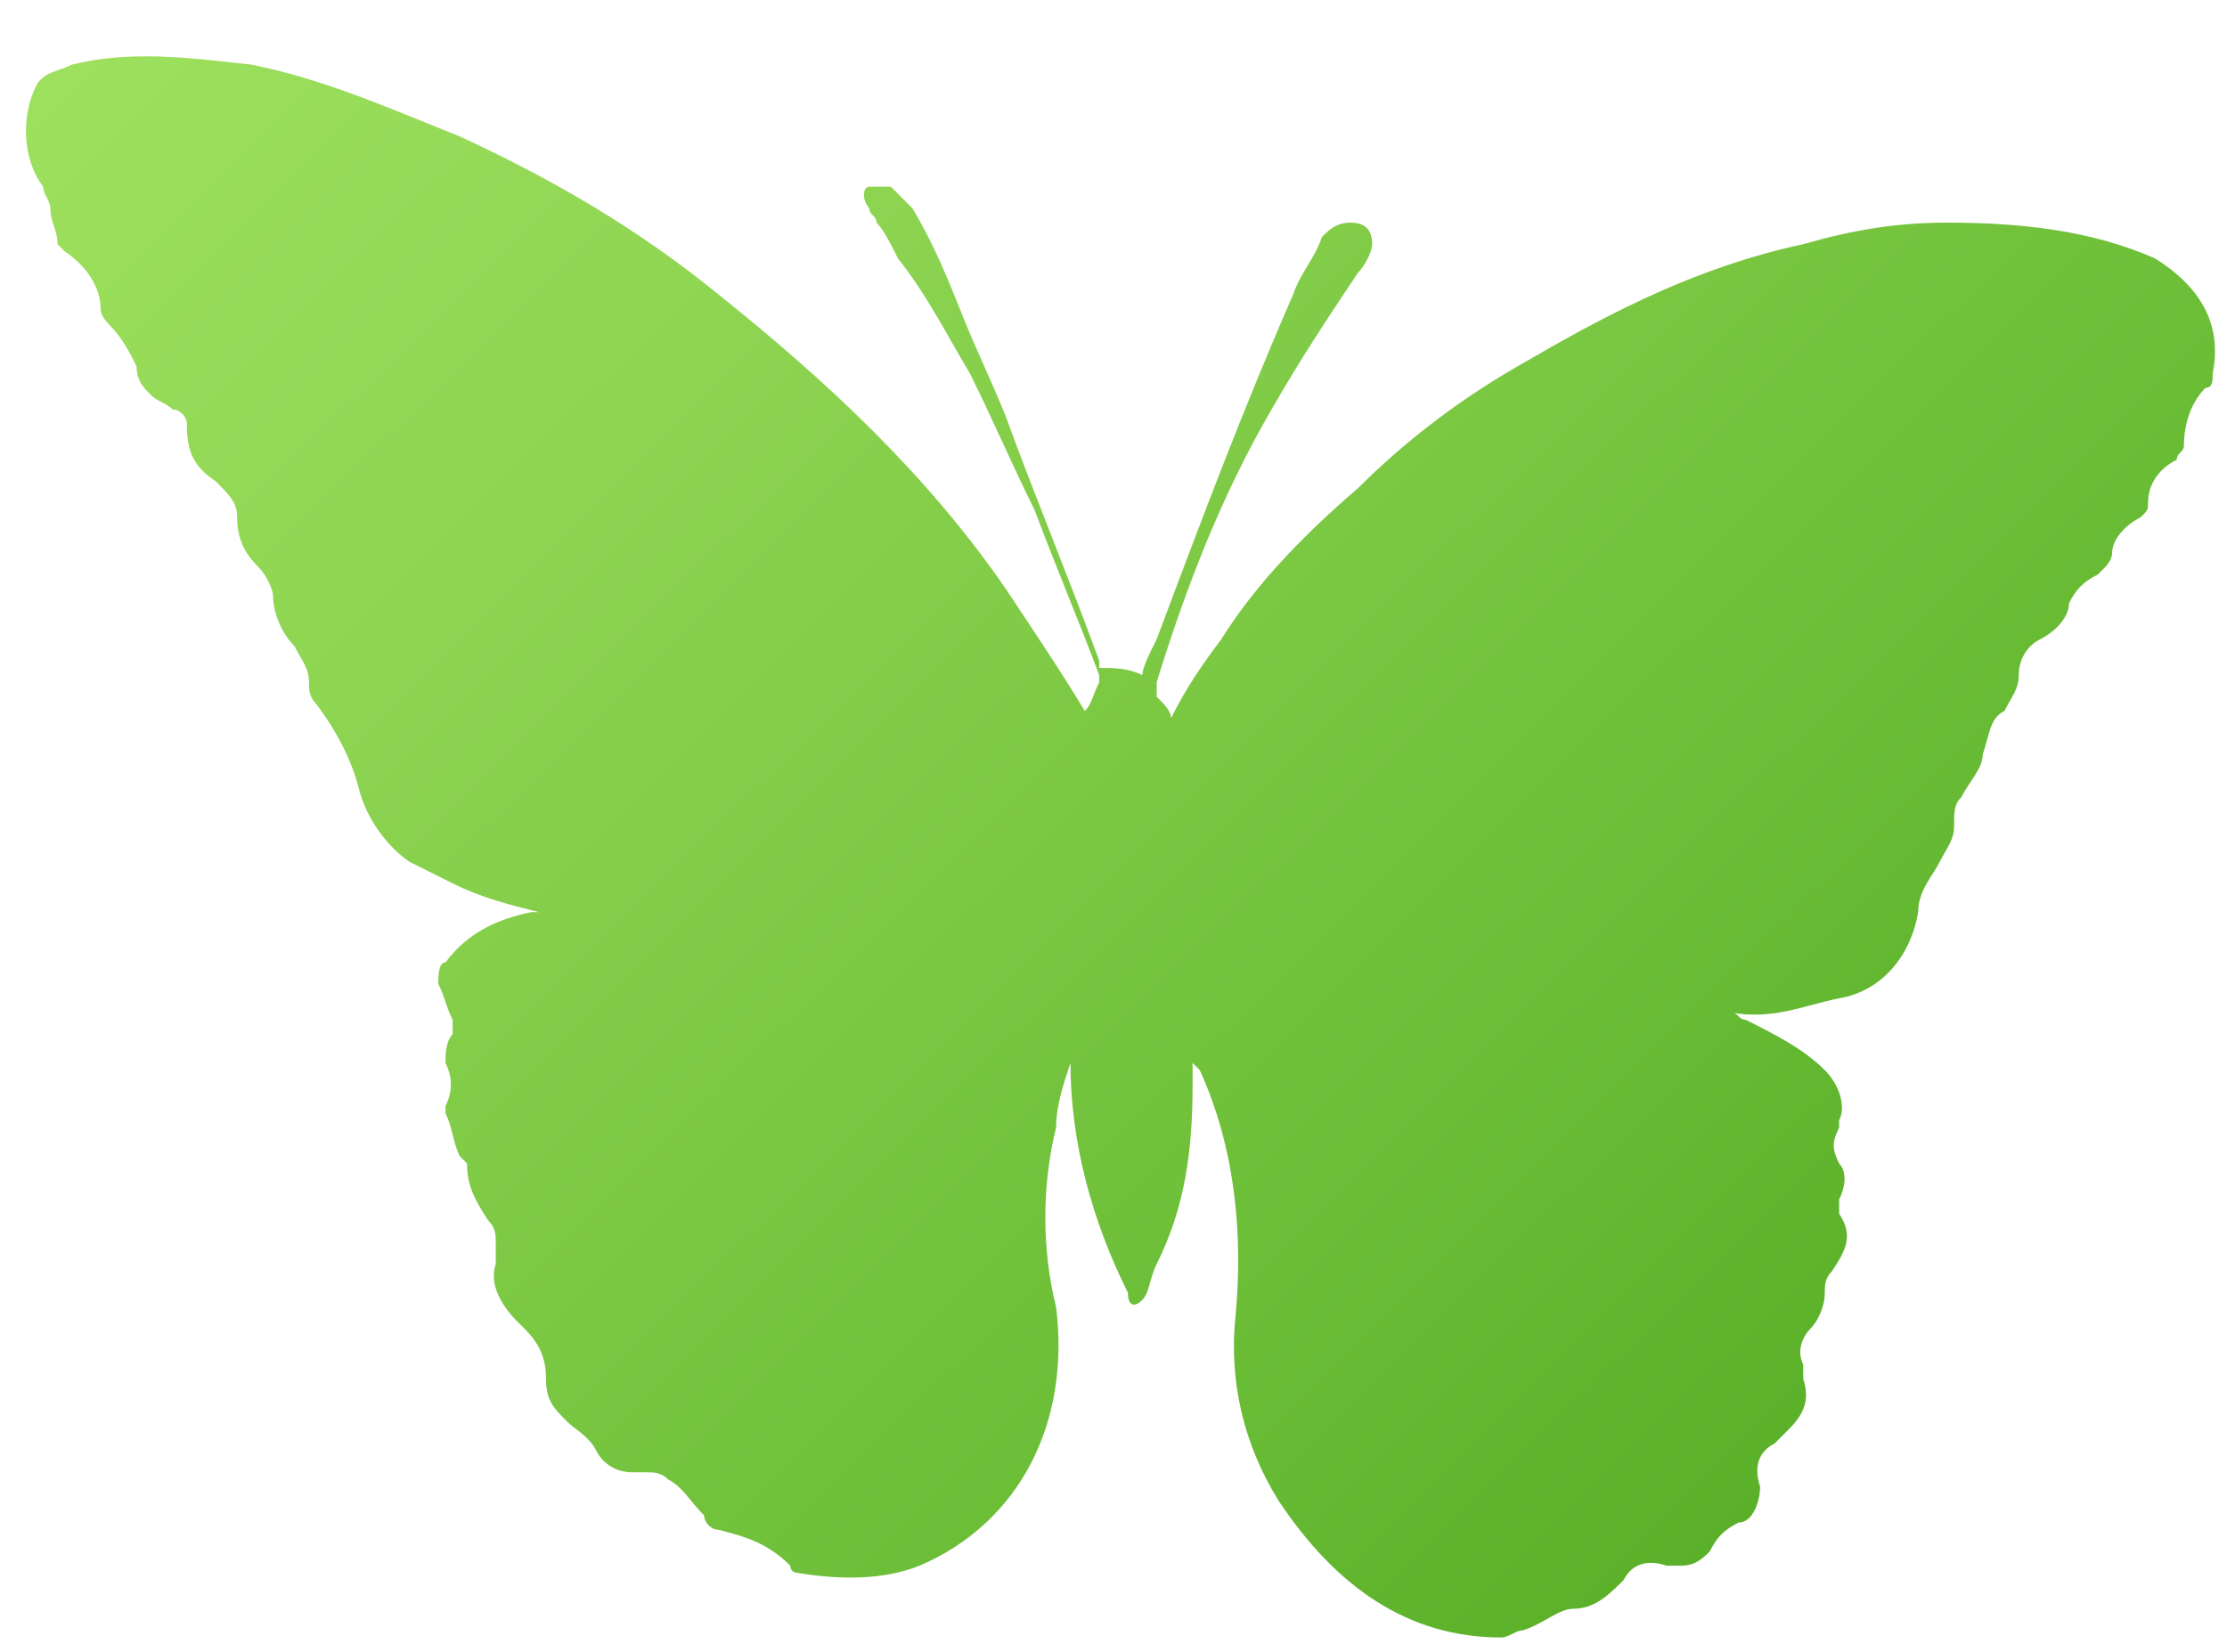 <svg xmlns="http://www.w3.org/2000/svg" width="31" height="23" viewBox="0 0 31 23" fill="none"><path d="M30.801 5.2C30.801 5.3 30.801 5.4 30.701 5.4C30.501 5.6 30.401 5.9 30.401 6.2C30.401 6.3 30.301 6.3 30.301 6.4C30.101 6.5 29.901 6.7 29.901 7C29.901 7.1 29.901 7.1 29.801 7.2C29.601 7.3 29.401 7.5 29.401 7.7C29.401 7.8 29.301 7.9 29.301 7.9L29.201 8C29.001 8.1 28.901 8.2 28.801 8.4C28.801 8.6 28.601 8.8 28.401 8.9C28.201 9 28.101 9.2 28.101 9.4C28.101 9.6 28.001 9.7 27.901 9.9C27.701 10 27.701 10.2 27.601 10.5C27.601 10.7 27.401 10.9 27.301 11.1C27.201 11.2 27.201 11.3 27.201 11.5C27.201 11.7 27.101 11.8 27.001 12C26.901 12.2 26.701 12.4 26.701 12.7C26.601 13.3 26.201 13.8 25.601 13.9C25.101 14 24.701 14.2 24.101 14.1C24.201 14.1 24.201 14.2 24.301 14.2C24.701 14.4 25.101 14.6 25.401 14.9C25.601 15.1 25.701 15.4 25.601 15.6V15.7C25.501 15.9 25.501 16 25.601 16.2C25.701 16.3 25.701 16.5 25.601 16.7C25.601 16.8 25.601 16.9 25.601 16.9C25.801 17.2 25.701 17.4 25.501 17.7C25.401 17.8 25.401 17.9 25.401 18C25.401 18.2 25.301 18.4 25.201 18.5C25.101 18.6 25.001 18.8 25.101 19C25.101 19.1 25.101 19.2 25.101 19.2C25.201 19.5 25.101 19.7 24.901 19.9C24.801 20 24.801 20 24.701 20.1C24.501 20.2 24.401 20.4 24.501 20.7C24.501 20.9 24.401 21.2 24.201 21.2C24.001 21.3 23.901 21.4 23.801 21.6C23.701 21.7 23.601 21.8 23.401 21.8C23.301 21.8 23.301 21.8 23.201 21.8C22.901 21.7 22.701 21.8 22.601 22C22.401 22.2 22.201 22.4 21.901 22.4C21.701 22.4 21.501 22.6 21.201 22.7C21.101 22.7 21.001 22.8 20.901 22.8C19.601 22.8 18.601 22.1 17.801 20.9C17.301 20.1 17.101 19.2 17.201 18.3C17.301 17.2 17.201 16 16.701 14.9C16.701 14.9 16.701 14.9 16.601 14.8C16.601 14.9 16.601 15 16.601 15.1C16.601 16 16.501 16.8 16.101 17.6C16.001 17.8 16.001 18 15.901 18.1C15.801 18.2 15.701 18.2 15.701 18C15.201 17 14.901 15.9 14.901 14.8C14.801 15.1 14.701 15.4 14.701 15.7C14.501 16.5 14.501 17.4 14.701 18.2C14.901 19.8 14.201 21.2 12.801 21.8C12.301 22 11.701 22 11.101 21.9C11.101 21.9 11.001 21.9 11.001 21.8C10.701 21.5 10.401 21.4 10.001 21.3C9.901 21.3 9.801 21.2 9.801 21.1C9.601 20.9 9.501 20.7 9.301 20.6C9.201 20.5 9.101 20.5 9.001 20.5C8.901 20.5 8.901 20.5 8.801 20.5C8.601 20.5 8.401 20.4 8.301 20.2C8.201 20 8.001 19.9 7.901 19.8C7.701 19.6 7.601 19.5 7.601 19.2C7.601 18.9 7.501 18.7 7.301 18.5L7.201 18.4C7.001 18.2 6.801 17.9 6.901 17.6C6.901 17.5 6.901 17.4 6.901 17.3C6.901 17.2 6.901 17.1 6.801 17C6.601 16.7 6.501 16.5 6.501 16.2L6.401 16.1C6.301 15.9 6.301 15.7 6.201 15.5V15.4C6.301 15.2 6.301 15 6.201 14.8C6.201 14.7 6.201 14.5 6.301 14.4C6.301 14.3 6.301 14.2 6.301 14.2C6.201 14 6.201 13.9 6.101 13.7C6.101 13.6 6.101 13.4 6.201 13.4C6.501 13 6.901 12.8 7.401 12.7H7.501C7.101 12.6 6.701 12.5 6.301 12.3C6.101 12.2 5.901 12.1 5.701 12C5.401 11.8 5.101 11.4 5.001 11C4.901 10.6 4.701 10.2 4.401 9.8C4.301 9.7 4.301 9.6 4.301 9.5C4.301 9.3 4.201 9.2 4.101 9C3.901 8.8 3.801 8.5 3.801 8.3C3.801 8.2 3.701 8 3.601 7.9C3.401 7.7 3.301 7.5 3.301 7.2C3.301 7 3.201 6.9 3.001 6.7C2.701 6.5 2.601 6.3 2.601 5.9C2.601 5.8 2.501 5.7 2.401 5.7C2.301 5.6 2.201 5.6 2.101 5.5C2.001 5.4 1.901 5.3 1.901 5.1C1.801 4.9 1.701 4.7 1.501 4.5C1.501 4.5 1.401 4.4 1.401 4.3C1.401 4 1.201 3.7 0.901 3.5L0.801 3.4C0.801 3.2 0.701 3.1 0.701 2.9C0.701 2.8 0.601 2.7 0.601 2.6C0.301 2.2 0.301 1.6 0.501 1.2C0.601 1 0.801 1 1.001 0.9C1.801 0.7 2.601 0.8 3.501 0.9C4.501 1.1 5.401 1.5 6.401 1.9C7.701 2.5 8.901 3.2 10.001 4.1C11.501 5.3 12.901 6.6 14.001 8.2C14.401 8.8 14.801 9.4 15.101 9.9C15.201 9.8 15.201 9.7 15.301 9.5V9.4C15.001 8.6 14.701 7.9 14.401 7.1C14.101 6.5 13.801 5.8 13.501 5.2C13.201 4.7 12.901 4.1 12.501 3.6C12.401 3.4 12.301 3.2 12.201 3.1C12.201 3 12.101 3 12.101 2.9C12.001 2.8 12.001 2.6 12.101 2.6C12.201 2.6 12.301 2.6 12.401 2.6C12.501 2.7 12.601 2.8 12.701 2.9C13.001 3.4 13.201 3.9 13.401 4.4C13.601 4.9 13.801 5.3 14.001 5.8C14.401 6.9 14.901 8.1 15.301 9.2V9.3C15.501 9.3 15.701 9.3 15.901 9.4C15.901 9.3 16.001 9.1 16.101 8.9C16.701 7.3 17.301 5.7 18.001 4.1C18.101 3.8 18.301 3.6 18.401 3.3C18.501 3.2 18.601 3.1 18.801 3.1C19.001 3.1 19.101 3.2 19.101 3.4C19.101 3.5 19.001 3.7 18.901 3.8C18.501 4.4 18.101 5 17.701 5.7C17.001 6.9 16.501 8.2 16.101 9.5C16.101 9.5 16.101 9.6 16.101 9.7C16.201 9.8 16.301 9.9 16.301 10C16.501 9.6 16.701 9.3 17.001 8.9C17.501 8.1 18.201 7.4 18.901 6.8C19.601 6.1 20.401 5.5 21.301 5C22.501 4.3 23.701 3.7 25.101 3.4C25.801 3.2 26.401 3.1 27.101 3.1C28.101 3.1 29.101 3.2 30.001 3.6C30.801 4.1 30.901 4.7 30.801 5.2Z" fill="url(#paint0_linear_1972_6952)"></path><defs><linearGradient id="paint0_linear_1972_6952" x1="5.078" y1="-3.409" x2="26.871" y2="18.625" gradientUnits="userSpaceOnUse"><stop offset="0.004" stop-color="#9DE05E"></stop><stop offset="0.288" stop-color="#8ED552"></stop><stop offset="0.831" stop-color="#67BA33"></stop><stop offset="1" stop-color="#5AB028"></stop></linearGradient></defs></svg>